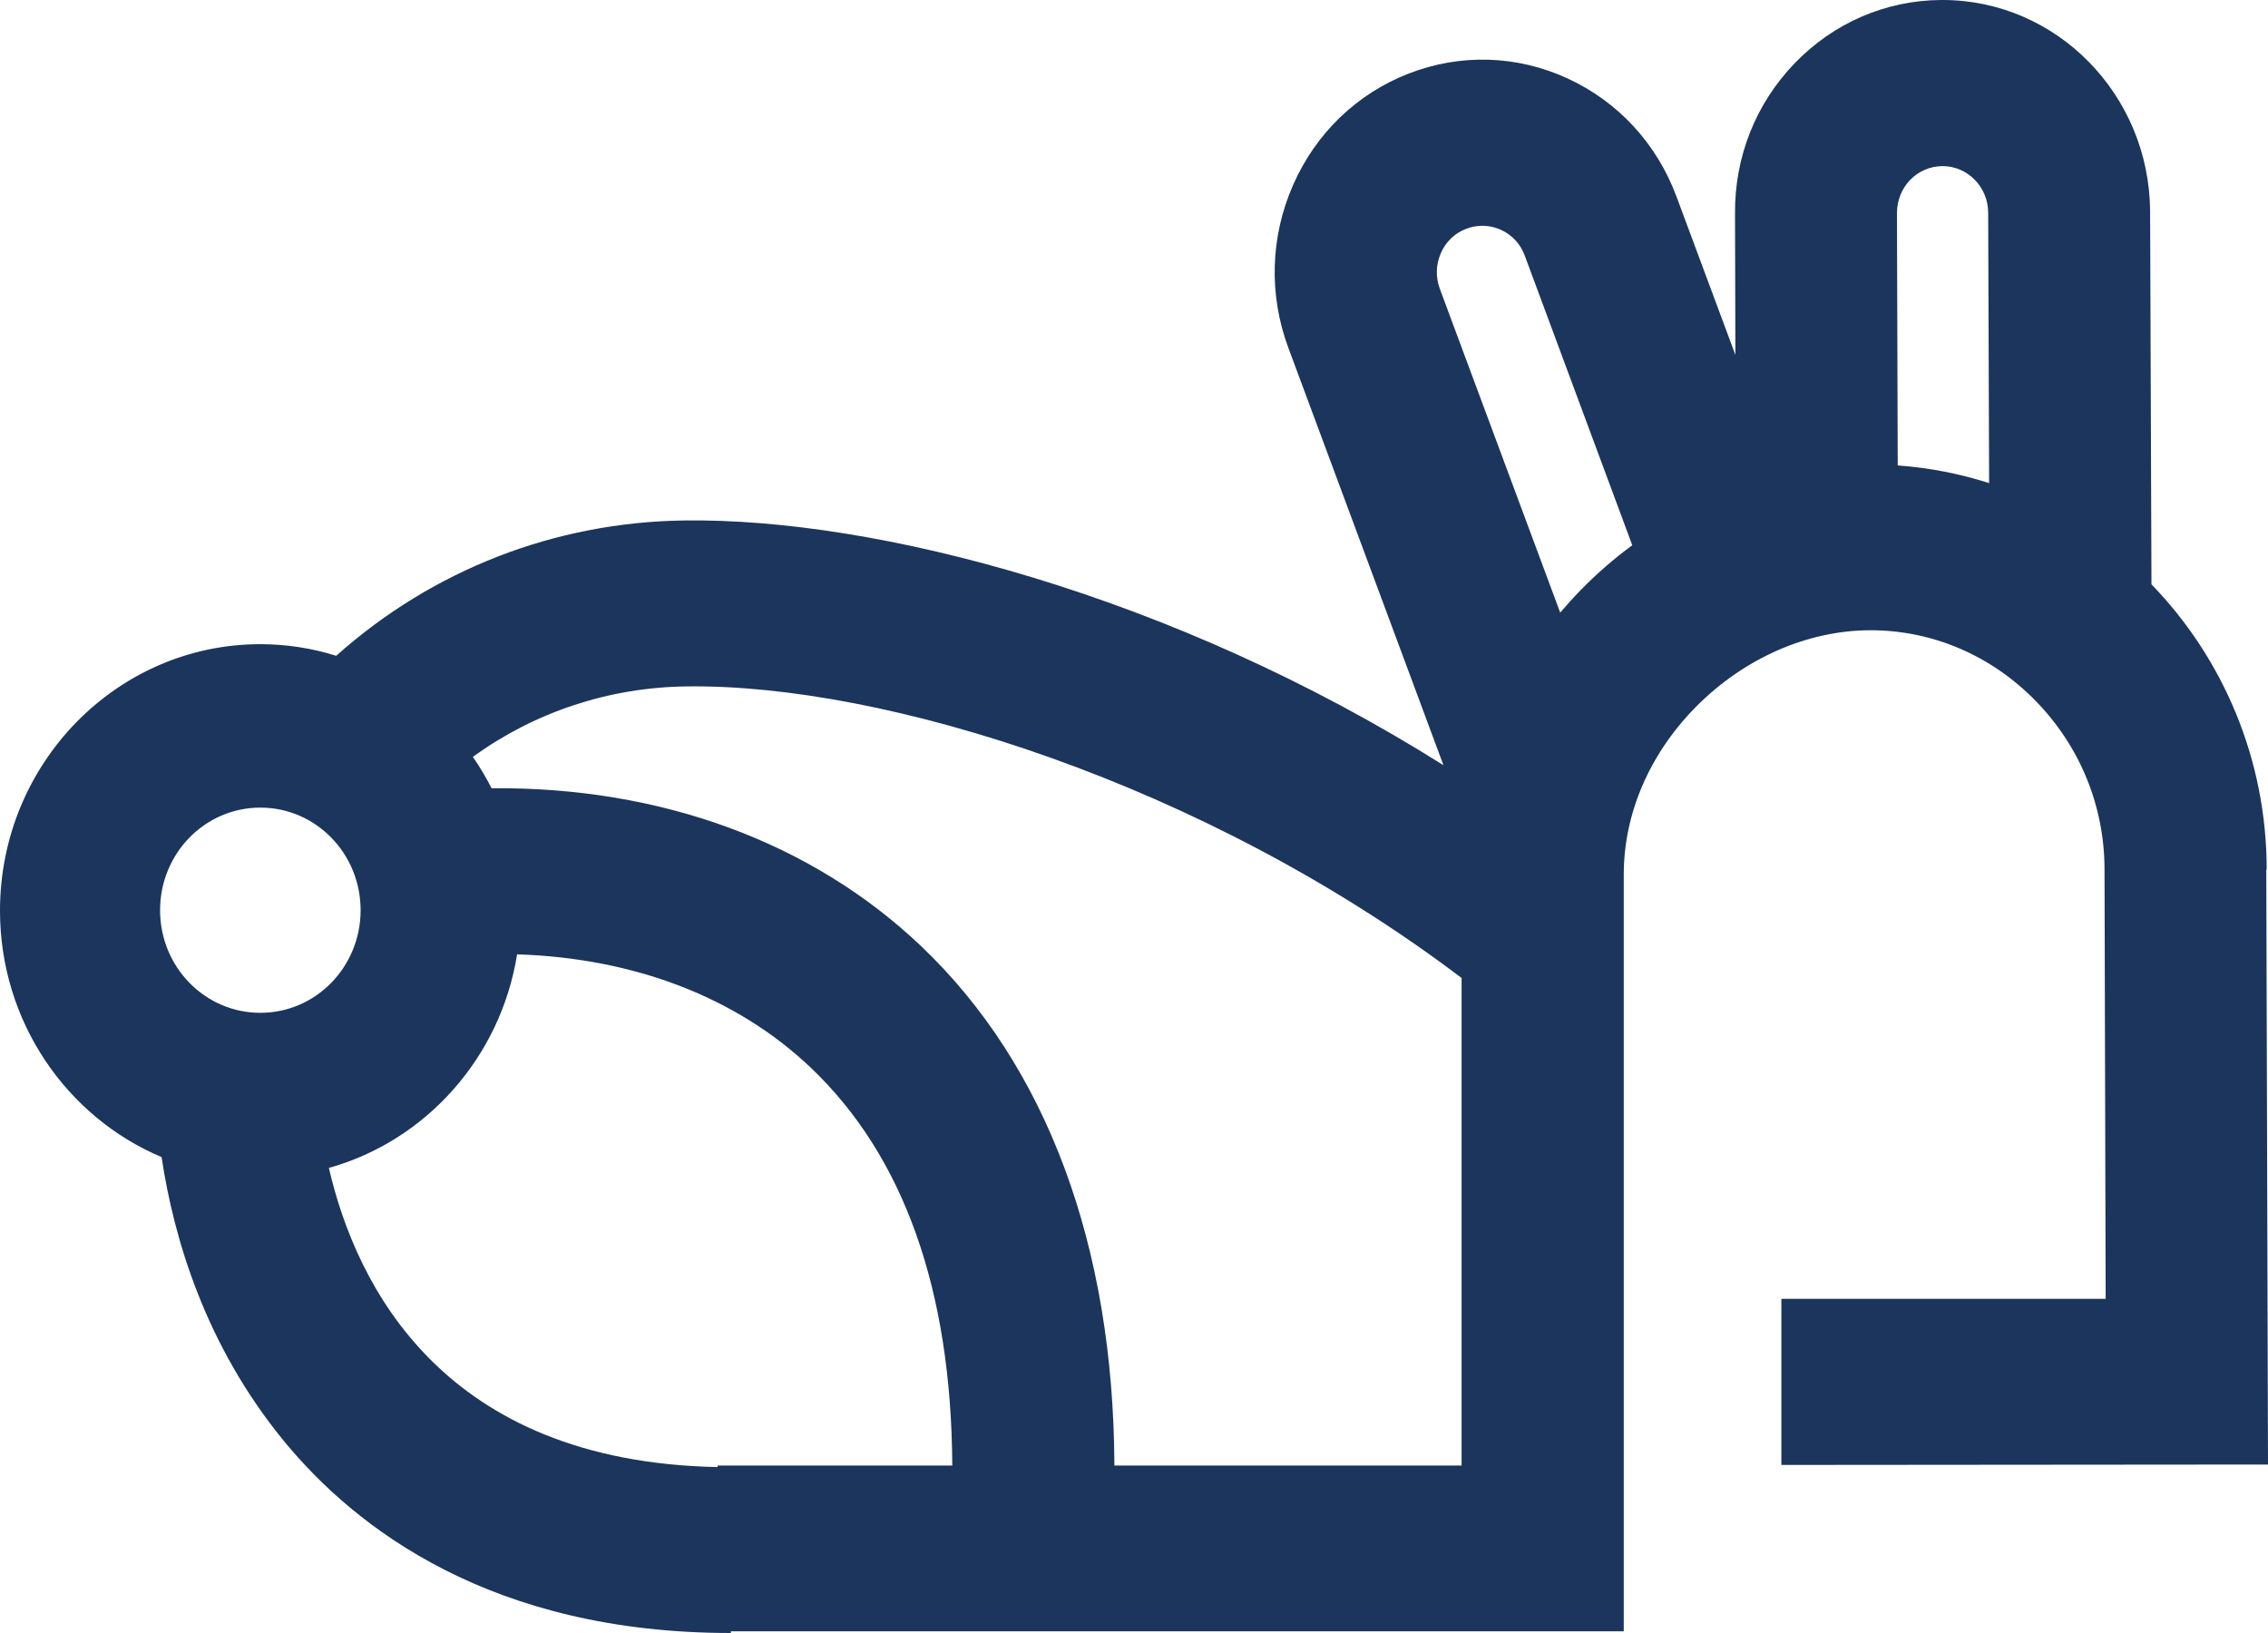 <svg width="50" height="36" viewBox="0 0 50 36" fill="none" xmlns="http://www.w3.org/2000/svg">
<path d="M49.971 19.17C49.971 16.724 48.999 14.5 47.431 12.882L47.401 4.648C47.38 2.079 45.333 0 42.826 0C42.813 0 42.8 0 42.788 0C41.566 0.009 40.419 0.508 39.564 1.396C38.704 2.288 38.237 3.466 38.25 4.721L38.258 7.824L36.961 4.337C36.527 3.167 35.672 2.241 34.558 1.729C33.445 1.216 32.197 1.178 31.055 1.622C29.912 2.066 29.006 2.941 28.506 4.081C28.005 5.22 27.968 6.497 28.402 7.666L31.822 16.869C25.84 13.104 19.292 11.414 15.083 11.474C12.226 11.512 9.531 12.566 7.412 14.457C6.882 14.291 6.319 14.201 5.74 14.201C2.574 14.201 0 16.835 0 20.075C0 22.524 1.472 24.629 3.562 25.508C3.833 27.309 4.53 29.661 6.261 31.77C7.846 33.699 10.841 36 16.113 36V35.962H35.797V32.303V19.28C35.797 17.94 36.36 16.63 37.378 15.593C38.442 14.513 39.847 13.894 41.24 13.894H41.266C42.621 13.902 43.902 14.453 44.878 15.452C45.858 16.455 46.396 17.774 46.396 19.174L46.421 28.633H39.272V32.295L50 32.286L49.962 19.17H49.971ZM5.74 22.328C4.517 22.328 3.529 21.317 3.529 20.066C3.529 18.815 4.517 17.804 5.74 17.804C6.962 17.804 7.95 18.815 7.95 20.066C7.95 21.317 6.962 22.328 5.74 22.328ZM15.821 32.308V32.342C9.769 32.222 7.854 28.351 7.25 25.747C9.389 25.15 11.037 23.314 11.4 21.039C13.982 21.12 16.243 21.987 17.873 23.536C19.926 25.487 20.973 28.441 20.994 32.308H15.821ZM32.222 32.308H24.568C24.547 27.45 23.075 23.494 20.309 20.86C17.89 18.559 14.557 17.343 10.837 17.377C10.716 17.138 10.578 16.907 10.424 16.685C11.788 15.699 13.419 15.153 15.137 15.132C19.484 15.072 26.537 17.257 32.222 21.56V32.308ZM34.854 13.002C34.696 13.164 34.542 13.335 34.396 13.505L31.743 6.369C31.647 6.112 31.655 5.831 31.764 5.583C31.872 5.331 32.072 5.139 32.322 5.045C32.573 4.947 32.848 4.956 33.09 5.067C33.336 5.178 33.524 5.383 33.616 5.639L35.985 12.02C35.584 12.314 35.205 12.643 34.85 13.006L34.854 13.002ZM41.837 10.261L41.82 4.7C41.82 4.426 41.92 4.166 42.108 3.97C42.296 3.773 42.546 3.667 42.817 3.662H42.826C43.376 3.662 43.827 4.119 43.831 4.682L43.852 10.65C43.209 10.445 42.538 10.312 41.841 10.261H41.837Z" fill="#1B355D"/>
</svg>
